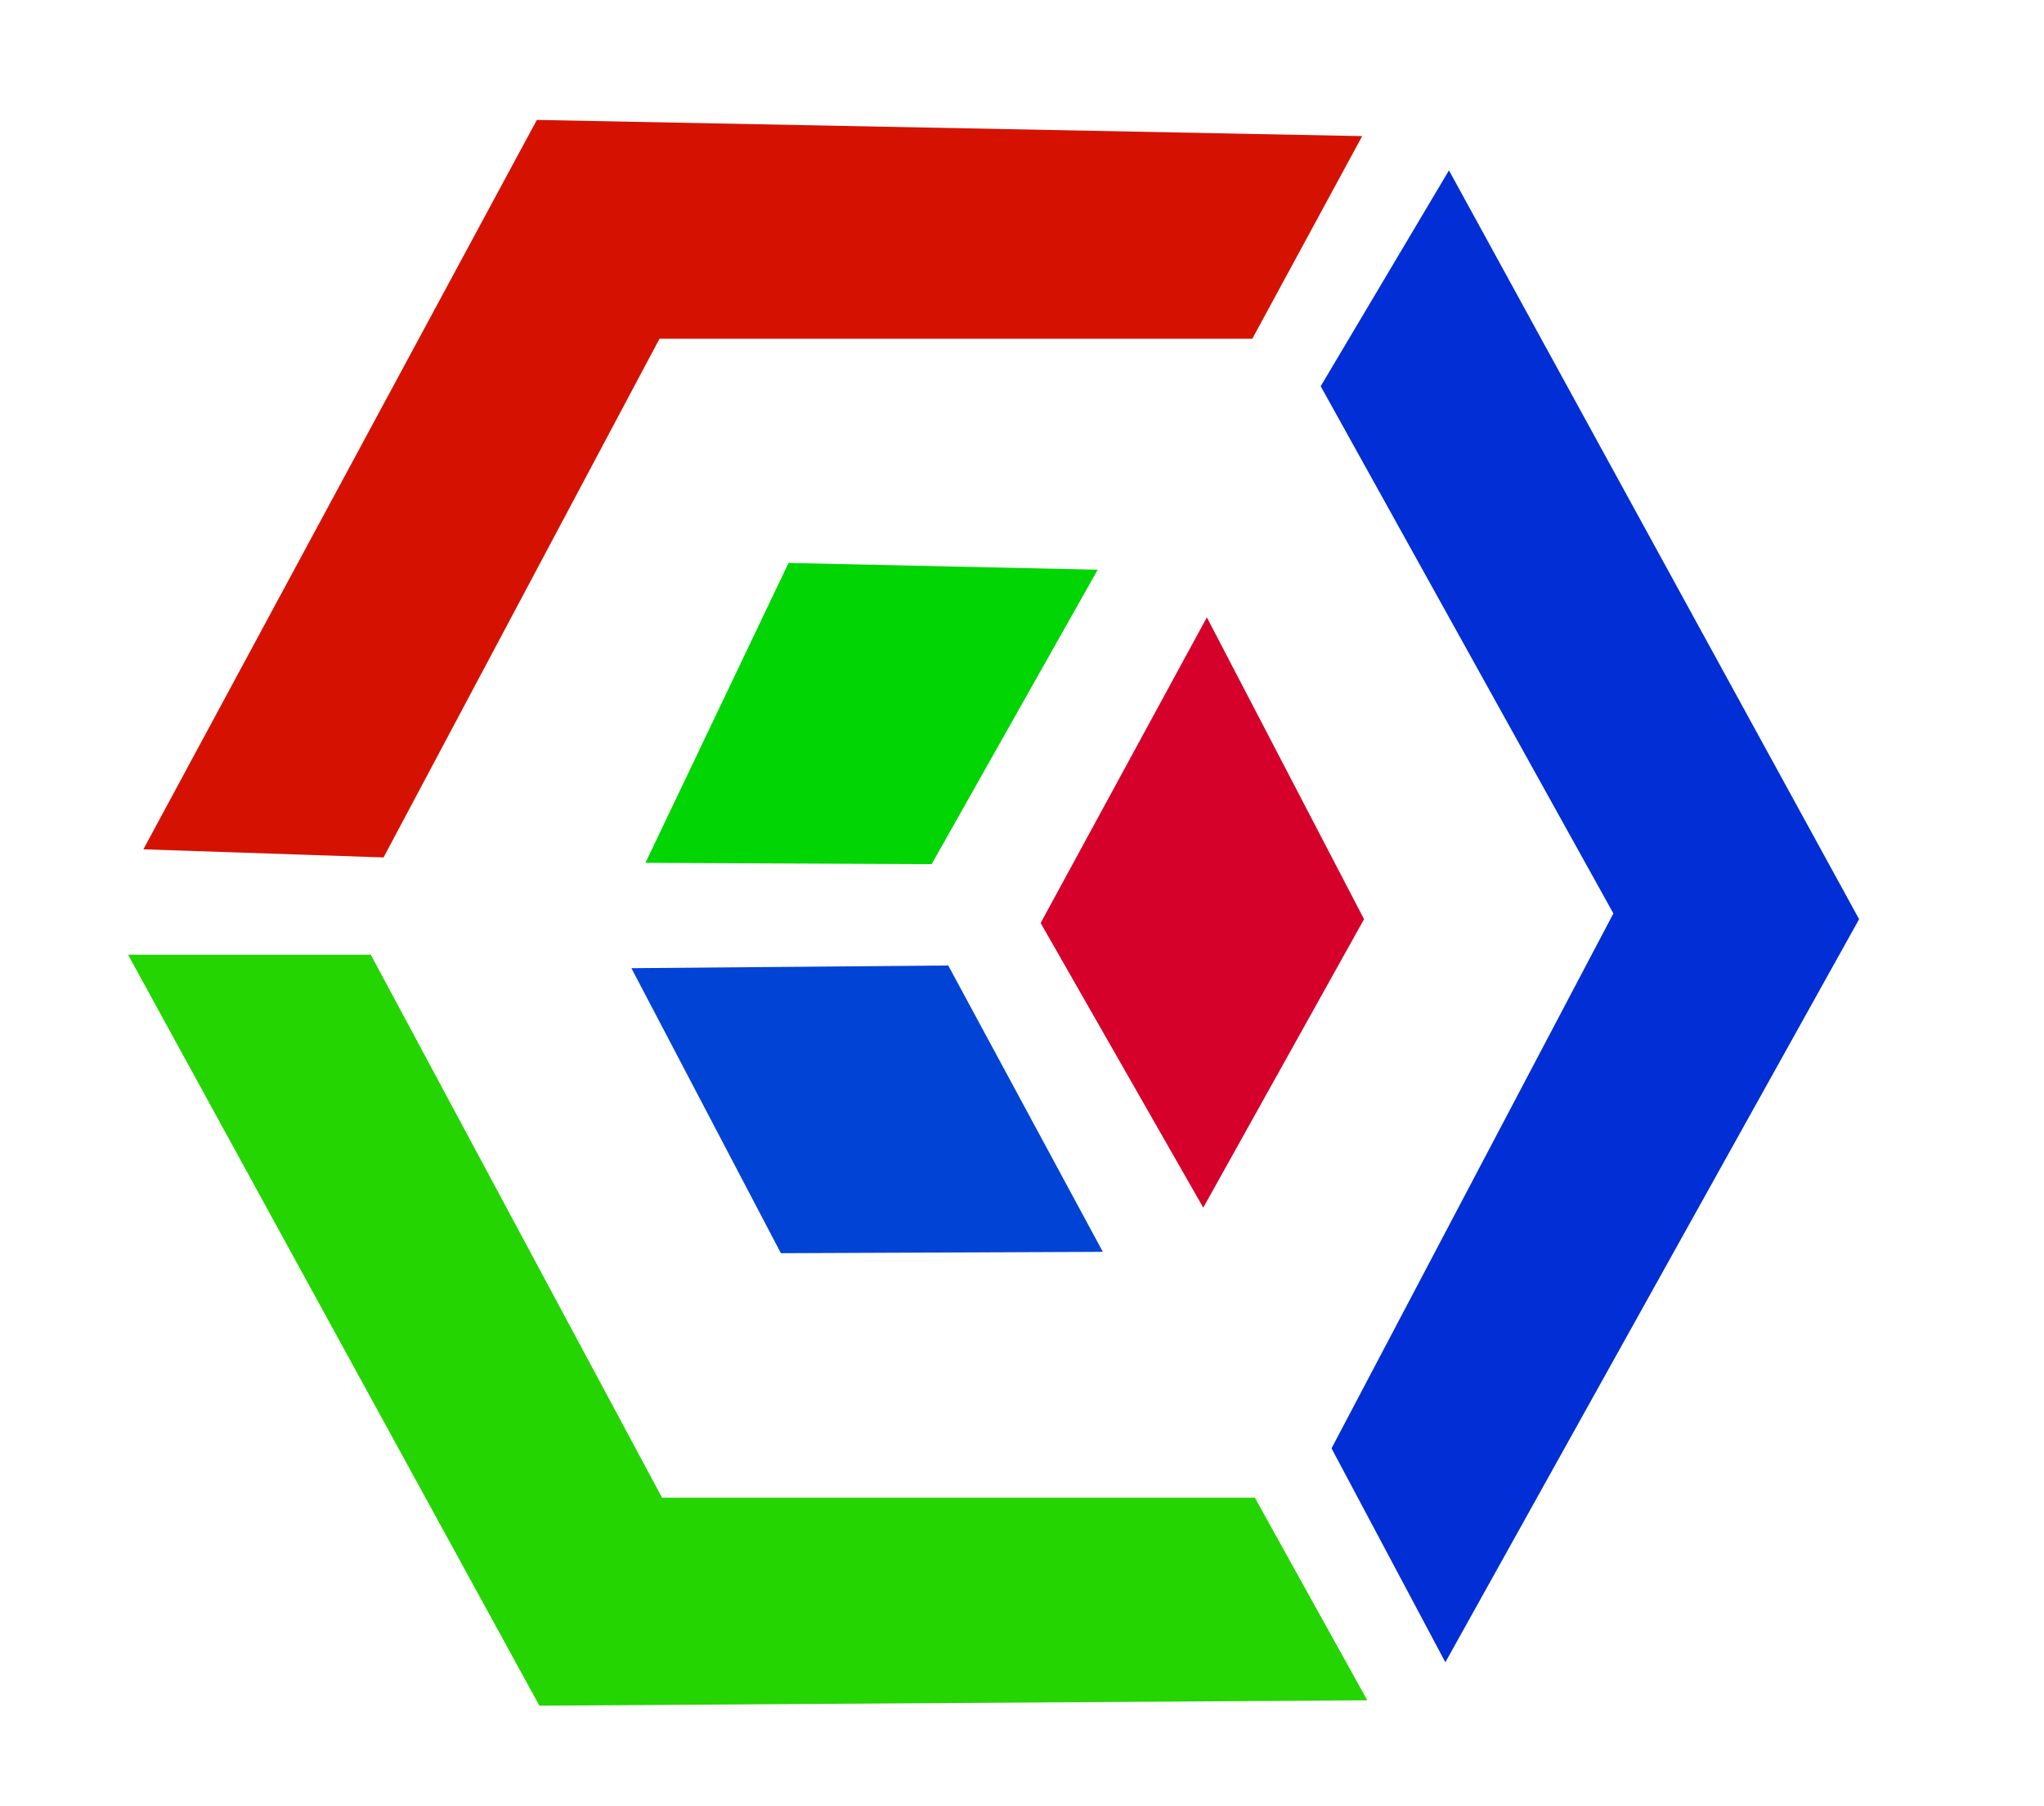 <?xml version="1.0" encoding="UTF-8" standalone="no"?>
<svg
   xmlns:osb="http://www.openswatchbook.org/uri/2009/osb"
   xmlns:dc="http://purl.org/dc/elements/1.1/"
   xmlns:cc="http://creativecommons.org/ns#"
   xmlns:rdf="http://www.w3.org/1999/02/22-rdf-syntax-ns#"
   xmlns:svg="http://www.w3.org/2000/svg"
   xmlns="http://www.w3.org/2000/svg"
   xmlns:sodipodi="http://sodipodi.sourceforge.net/DTD/sodipodi-0.dtd"
   xmlns:inkscape="http://www.inkscape.org/namespaces/inkscape"
   sodipodi:docname="posteklogo.svg"
   inkscape:version="1.0 (4035a4fb49, 2020-05-01)"
   id="svg8"
   version="1.1"
   viewBox="0 0 168.975 149.328"
   height="149.328mm"
   width="168.975mm">
  <defs
     id="defs2">
    <linearGradient
       osb:paint="gradient"
       id="linearGradient871"
       inkscape:collect="always">
      <stop
         id="stop867"
         offset="0"
         style="stop-color:#d5012b;stop-opacity:1;" />
      <stop
         id="stop869"
         offset="1"
         style="stop-color:#d5012b;stop-opacity:0;" />
    </linearGradient>
  </defs>
  <sodipodi:namedview
     inkscape:window-maximized="1"
     inkscape:window-y="-8"
     inkscape:window-x="-8"
     inkscape:window-height="1017"
     inkscape:window-width="1920"
     showgrid="false"
     inkscape:document-rotation="0"
     inkscape:current-layer="layer1"
     inkscape:document-units="mm"
     inkscape:cy="207.69147"
     inkscape:cx="-58.479025"
     inkscape:zoom="0.35"
     inkscape:pageshadow="2"
     inkscape:pageopacity="0.0"
     borderopacity="1.0"
     bordercolor="#666666"
     pagecolor="#ffffff"
     id="base" />
  <g
     transform="translate(-19.068,-76.461)"
     id="layer1"
     inkscape:groupmode="layer"
     inkscape:label="Capa 1">
    <path
       id="path847"
       d="m 105.097,152.768 13.443,23.531 13.293,-23.847 -12.995,-24.952 z"
       style="fill:#d5012b;fill-opacity:1;stroke:none;stroke-width:0.215px;stroke-linecap:butt;stroke-linejoin:miter;stroke-opacity:1" />
    <path
       id="path881"
       d="m 71.265,156.503 26.193,-0.223 12.78,23.674 -26.615,0.112 z"
       style="fill:#0143d5;fill-opacity:1;stroke:none;stroke-width:0.215px;stroke-linecap:butt;stroke-linejoin:miter;stroke-opacity:1" />
    <path
       id="path883"
       d="m 84.256,123.002 -11.829,24.791 23.658,0.112 13.73,-24.344 z"
       style="fill:#01d504;fill-opacity:1;stroke:none;stroke-width:0.215px;stroke-linecap:butt;stroke-linejoin:miter;stroke-opacity:1" />
    <path
       id="path885"
       d="m 128.248,108.391 24.197,43.587 -23.301,44.219 9.41,17.688 34.204,-61.433 -33.906,-61.907 z"
       style="fill:#012ed5;fill-opacity:1;stroke:none;stroke-width:0.215px;stroke-linecap:butt;stroke-linejoin:miter;stroke-opacity:1" />
    <path
       id="path895"
       d="m 49.719,155.386 24.08,44.891 h 49.006 l 9.294,16.751 -68.439,0.447 -34.008,-62.089 z"
       style="fill:#24d501;fill-opacity:1;stroke:none;stroke-width:0.215px;stroke-linecap:butt;stroke-linejoin:miter;stroke-opacity:1" />
    <path
       id="path897"
       d="m 30.92,146.676 19.856,0.67 22.813,-42.881 h 49.006 l 9.083,-16.751 -68.228,-1.34 z"
       style="fill:#d51201;fill-opacity:1;stroke:none;stroke-width:0.215px;stroke-linecap:butt;stroke-linejoin:miter;stroke-opacity:1" />
    <circle
       r="0.1"
       cy="41.577"
       cx="343.202"
       style="fill:#000000;stroke:#000000;stroke-width:0.265"
       id="path899" />
    <ellipse
       ry="0.088"
       rx="0.085"
       cy="76.322"
       cx="234.38"
       style="fill:#000000;stroke:#000000;stroke-width:0.228"
       id="path901" />
    <circle
       r="0.1"
       cy="231.321"
       cx="340.179"
       style="fill:#000000;stroke:#000000;stroke-width:0.265"
       id="path903" />
  </g>
</svg>
